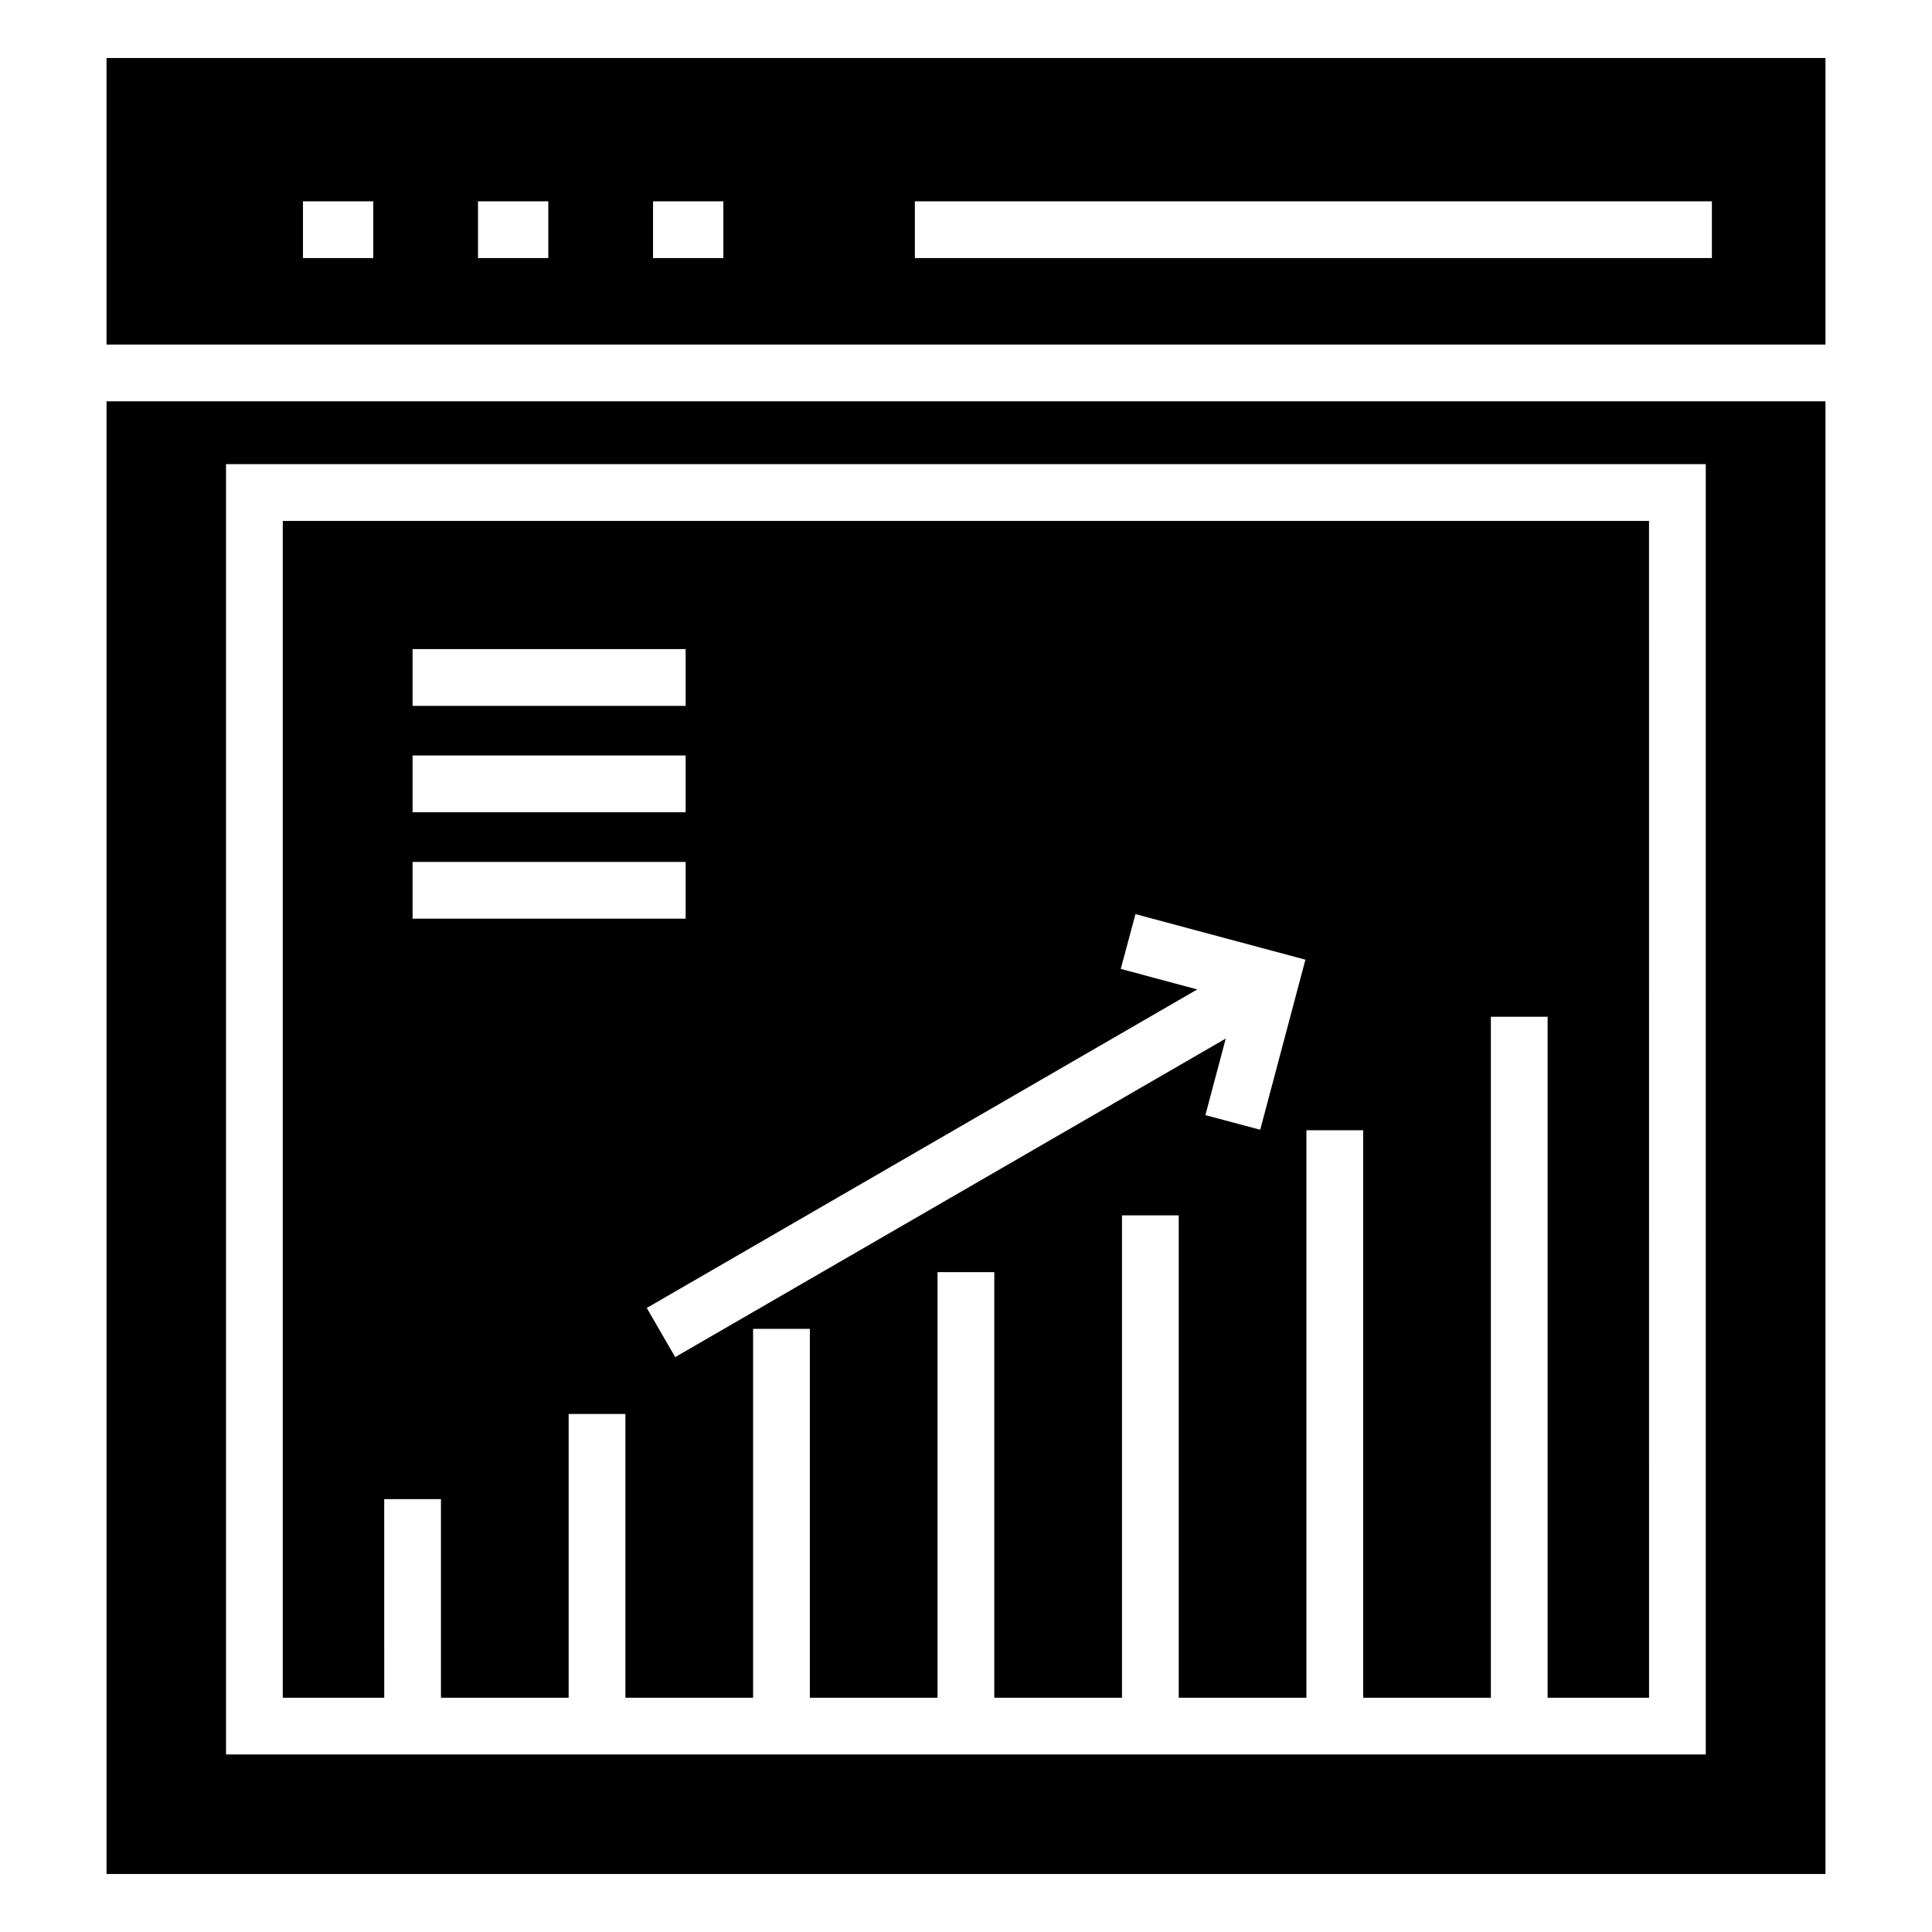 <?xml version="1.0" encoding="UTF-8"?>
<!-- Uploaded to: ICON Repo, www.svgrepo.com, Generator: ICON Repo Mixer Tools -->
<svg fill="#000000" width="800px" height="800px" version="1.1" viewBox="144 144 512 512" xmlns="http://www.w3.org/2000/svg">
 <g>
  <path d="m245.82 541.28h15.039v52.637h33.84v-75.195h15.039v75.195h33.84v-97.754h15.039v97.754h33.84v-112.79h15.039v112.79h33.84v-127.83h15.039v127.83h33.84v-150.39h15.039v150.39h33.84v-180.47h15.039v180.47h26.883l-0.008-311.87h-362.07v311.87h26.887zm199.09-155.03 45.039 12.074-11.977 45.066-14.531-3.863 5.394-20.297-145.9 84.414-7.535-13.02 145.89-84.414-20.277-5.438zm-191.57-70.23h72.363v15.039h-72.363zm0 28.199h72.363v15.039h-72.363zm0 28.199h72.363v15.039h-72.363z"/>
  <path d="m172.23 250.35v390.27h455.54v-390.27zm423.82 358.6h-392.15v-341.95h392.15z"/>
  <path d="m627.77 235.31v-75.938h-455.54v75.938zm-241.32-37.961h211.22v15.039h-211.22zm-69.387 0h18.629v15.039h-18.629zm-46.383 0h18.629v15.039h-18.629zm-46.387 0h18.633v15.039h-18.633z"/>
 </g>
</svg>